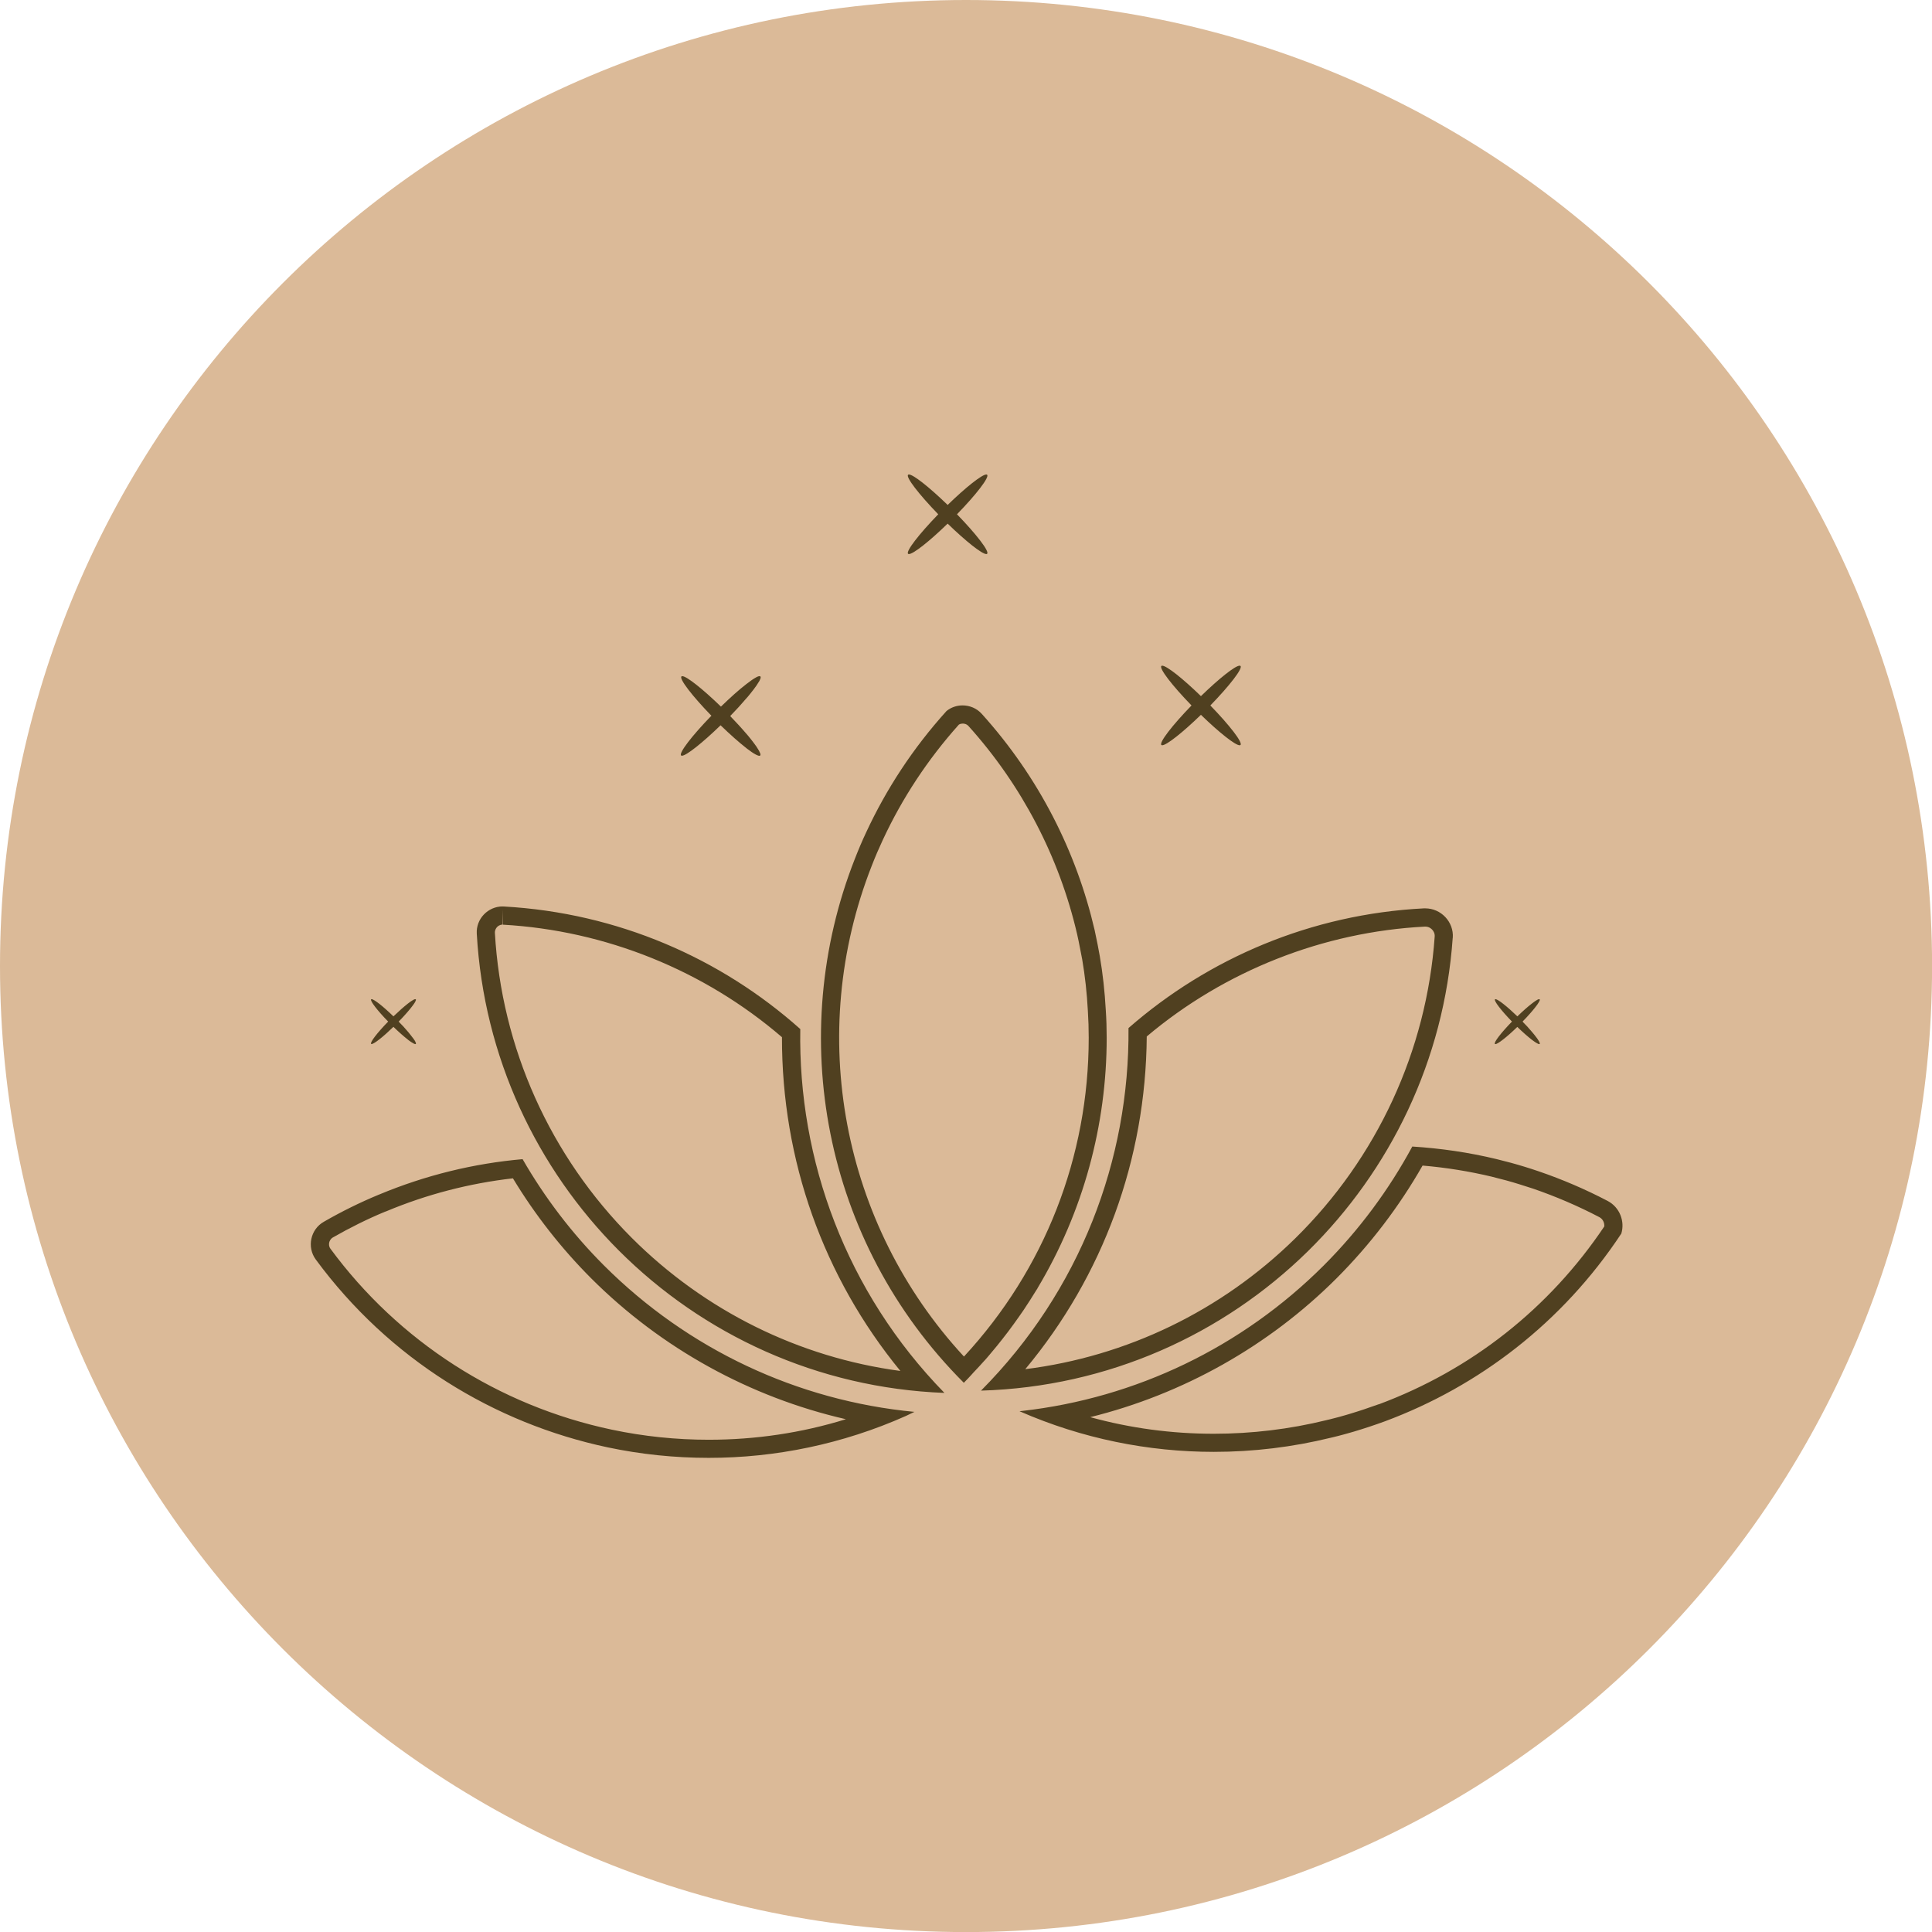 <svg xmlns="http://www.w3.org/2000/svg" xmlns:xlink="http://www.w3.org/1999/xlink" id="Camada_2" data-name="Camada 2" viewBox="0 0 271.01 271.01"><defs><style> .cls-1 { fill: #dbba98; } .cls-2 { clip-path: url(#clippath-2); } .cls-3 { clip-path: url(#clippath-1); } .cls-4 { fill: #504020; } .cls-5 { clip-path: url(#clippath); } .cls-6 { fill: none; } </style><clipPath id="clippath"><rect class="cls-6" width="271.01" height="271.01"></rect></clipPath><clipPath id="clippath-1"><path class="cls-6" d="m135.51,0C60.67,0,0,60.67,0,135.51s60.67,135.51,135.51,135.51,135.51-60.67,135.51-135.51S210.34,0,135.51,0"></path></clipPath><clipPath id="clippath-2"><rect class="cls-6" x="43.6" y="66.57" width="183.98" height="137.95"></rect></clipPath></defs><g id="Camada_1-2" data-name="Camada 1"><g class="cls-5"><g class="cls-3"><path class="cls-1" d="m0,0h271.01v271.01H0V0Z"></path></g></g><g class="cls-2"><path class="cls-4" d="m212.1,143.31c-1.53-1.57-2.58-2.94-2.39-3.13.02-.02.04-.02.07-.02.34,0,1.61,1,3.07,2.41.75-.73,1.45-1.35,2.01-1.78.03-.02.05-.04.08-.06.08-.07.17-.13.25-.19.04-.03.08-.06.13-.09.06-.04.12-.08.17-.11.05-.03.09-.05.14-.08.04-.02.07-.04.1-.06.07-.02.13-.04.16-.04h.02s.05,0,.07.02h0s.03.07.01.13c0,.03-.03.06-.04.09-.02.04-.04.09-.07.15-.02.04-.06.09-.09.14-.03.06-.07.13-.12.19-.04.06-.09.13-.14.19-.05.07-.1.14-.17.22-.05.07-.12.15-.18.23-.07.08-.13.16-.2.24-.08.09-.16.18-.23.27-.08.08-.15.17-.23.26-.09.1-.18.2-.27.3-.08.09-.17.18-.26.28-.1.1-.2.21-.3.31-.04.04-.07.08-.11.12.04.04.07.08.11.13.1.1.2.21.3.31.09.09.17.18.26.27.09.1.18.21.27.31.08.09.15.17.23.26.08.09.16.19.23.27.07.08.13.16.2.24.06.08.13.16.18.23.06.08.11.15.17.22.05.06.1.13.14.19.05.07.09.14.12.19.03.05.07.1.09.14.03.06.05.11.07.16.01.03.03.06.04.08.02.06.02.1-.01.13h0s-.04.03-.07.03h-.02s-.09-.02-.16-.05c-.03-.02-.07-.04-.1-.06-.05-.02-.09-.05-.15-.08-.05-.04-.11-.07-.17-.11-.05-.03-.09-.05-.13-.09-.08-.06-.17-.11-.25-.18-.03-.02-.05-.04-.08-.06-.55-.43-1.26-1.05-2.01-1.78-1.45,1.41-2.73,2.41-3.07,2.41-.03,0-.05,0-.07-.02-.2-.2.86-1.56,2.39-3.14Zm-157.64,0c-1.54-1.57-2.58-2.94-2.4-3.13.02-.02.04-.02.07-.02.34,0,1.61,1,3.06,2.41.76-.73,1.46-1.35,2.01-1.78.03-.02.06-.04.08-.06.09-.07.18-.13.25-.19.05-.03.09-.06.13-.09.06-.04.12-.08.18-.11.05-.03.1-.05.14-.08.04-.02.07-.04.1-.06.07-.02.12-.04.17-.04h.01s.05,0,.06.02c.03.02.03.07.02.13,0,.02-.03.06-.04.08-.02.05-.03.1-.07.16-.03.04-.05.09-.08.14-.04.06-.08.12-.13.19-.04.06-.09.13-.14.19-.05.07-.1.14-.17.22-.06.07-.12.15-.18.23-.06.08-.14.16-.2.24-.07.09-.15.18-.23.27-.07.08-.15.17-.23.26-.09.1-.18.2-.27.3-.08.09-.17.18-.26.28-.1.1-.2.21-.3.31-.04.04-.07.08-.11.12.04.04.08.08.11.13.1.1.2.21.3.31.09.09.17.18.26.27.09.1.18.21.27.31.08.09.16.17.23.26.08.09.16.18.23.27.07.08.14.16.2.25.06.07.13.15.18.23.06.08.11.15.17.22.05.06.09.13.14.18.05.07.08.14.13.19.03.05.06.1.08.14.04.06.05.11.07.16.01.02.03.06.04.08.02.06.01.11-.02.14-.02.02-.03.02-.06.02h-.01s-.1-.02-.17-.05c-.03-.02-.07-.04-.1-.06-.04-.02-.09-.05-.14-.08-.06-.04-.11-.07-.18-.11-.04-.03-.08-.05-.13-.09-.07-.06-.16-.11-.25-.18-.02-.03-.05-.05-.08-.07-.55-.43-1.25-1.04-2.01-1.78-1.45,1.41-2.72,2.41-3.06,2.41-.03,0-.05,0-.07-.02-.19-.2.86-1.56,2.4-3.14Zm77.15-71.17c-2.7-2.79-4.57-5.2-4.23-5.54.03-.03.07-.04.12-.04.61,0,2.86,1.78,5.43,4.27,2.56-2.49,4.82-4.27,5.42-4.27.05,0,.09.02.12.04.34.34-1.52,2.76-4.23,5.54,2.71,2.79,4.57,5.2,4.23,5.54-.03.03-.07.04-.12.04-.6,0-2.86-1.78-5.42-4.27-2.56,2.49-4.82,4.27-5.43,4.27-.05,0-.09-.01-.12-.04-.34-.34,1.53-2.75,4.23-5.54Zm35.53,26.82c-2.71-2.79-4.57-5.2-4.23-5.54.03-.03.07-.04.12-.04.61,0,2.86,1.77,5.43,4.27,2.56-2.49,4.81-4.27,5.42-4.27.06,0,.1.01.13.04.34.34-1.52,2.75-4.23,5.54,2.71,2.79,4.57,5.2,4.23,5.54-.03.03-.07.04-.13.04-.6,0-2.85-1.77-5.42-4.27-2.57,2.49-4.82,4.27-5.43,4.27-.05,0-.09-.02-.12-.04-.34-.34,1.53-2.76,4.23-5.54Zm-67.32,1.47c-2.71-2.79-4.57-5.2-4.23-5.54.03-.03.07-.04.12-.04.6,0,2.85,1.78,5.42,4.27,1.34-1.3,2.57-2.4,3.55-3.15.05-.04.1-.08.15-.11.16-.12.3-.23.44-.33.08-.05.15-.1.22-.16.11-.07.22-.14.31-.2.09-.05.17-.09.24-.14.07-.03.13-.07.19-.1.12-.05.22-.08.29-.08,0,0,.02,0,.02,0,.06,0,.09.02.12.04.05.04.05.13.03.24-.01.04-.05.1-.06.14-.03.09-.06.17-.13.29-.04.07-.1.15-.15.23-.07.11-.14.22-.22.35-.07.1-.16.22-.24.33-.09.13-.18.26-.3.4-.1.13-.21.27-.32.41-.12.14-.23.29-.36.44-.13.15-.27.31-.41.46-.13.16-.26.31-.41.47-.16.18-.31.34-.47.53-.15.16-.3.33-.46.49-.17.19-.35.38-.53.56-.07.08-.13.15-.2.21.07.08.13.15.2.22.18.19.35.36.52.55.16.17.31.33.46.49.17.18.32.35.47.52.14.16.28.32.41.47.14.16.28.32.41.47.13.16.24.3.36.44.11.14.22.28.32.41.11.14.2.27.3.4.08.11.16.22.23.32.08.13.15.24.22.35.04.08.1.17.14.23.06.11.09.2.13.28.02.05.05.11.06.15.03.11.02.19-.03.24-.03.03-.06.04-.12.04,0,0-.01,0-.02,0-.07,0-.17-.04-.29-.09-.06-.02-.12-.06-.19-.09-.08-.04-.16-.08-.25-.14-.09-.06-.2-.13-.31-.2-.07-.05-.15-.1-.22-.16-.14-.09-.29-.2-.44-.32-.05-.04-.1-.09-.16-.13-.97-.76-2.21-1.85-3.55-3.15-2.57,2.49-4.82,4.27-5.42,4.27-.05,0-.09-.02-.12-.04-.34-.34,1.52-2.76,4.23-5.55Zm-.4,101.53c-4.57,0-9.15-.47-13.62-1.42-15.87-3.36-29.88-12.38-39.45-25.38-.24-.33-.21-.68-.17-.86.04-.18.16-.51.52-.72,2.36-1.35,4.81-2.57,7.29-3.6.06-.02.11-.04.18-.06,5.68-2.38,11.66-3.93,17.78-4.63,3.09,5.11,6.78,9.82,10.98,14.03,9.85,9.84,22.29,16.68,35.73,19.76-6.21,1.92-12.66,2.88-19.24,2.88Zm-26.11-39.36c-6.82.6-13.6,2.24-20.14,4.97-.02,0-.05.01-.08.03-2.6,1.08-5.16,2.34-7.66,3.78-1.88,1.06-2.41,3.55-1.14,5.29,10.29,13.98,25.03,22.98,40.97,26.36,4.64.98,9.38,1.47,14.15,1.47,9.35,0,18.78-1.92,27.67-5.88.4-.18.79-.39,1.19-.57-16.43-1.57-31.77-8.77-43.55-20.54-4.49-4.49-8.31-9.52-11.42-14.92Zm38.95-18.26c-.32,18.42,6.43,36.91,20.22,51.05-17.81-.68-33.88-8.18-45.66-19.96-11.52-11.53-18.96-27.13-19.94-44.46-.12-2.08,1.57-3.82,3.63-3.82v2.55c-.41,0-.67.22-.79.35-.12.13-.31.4-.3.79.92,16.13,7.74,31.33,19.2,42.8,10.27,10.26,23.47,16.77,37.68,18.67-10.81-13.19-16.64-29.55-16.61-46.82-10.91-9.38-24.76-14.97-39.13-15.78l-.06-2.55c.07,0,.14,0,.21,0,15.92.9,30.38,7.23,41.54,17.18Zm31.56,47.72c10.92-13.1,16.91-29.41,17.04-46.67,10.92-9.21,24.73-14.67,39.01-15.41h.07c.49,0,.82.27.96.43.15.16.39.49.35.97-1.13,16.01-8.08,31.05-19.58,42.35-10.36,10.17-23.62,16.55-37.85,18.33Zm59.97-60.51c.16-2.23-1.65-4.13-3.86-4.13-.06,0-.13,0-.2,0-15.82.81-30.23,7-41.43,16.79.16,18.42-6.77,36.85-20.69,50.86,17.82-.52,33.95-7.87,45.84-19.54,11.56-11.36,19.13-26.79,20.33-43.99Zm-10.39,65.43c-1.35.49-2.76.96-4.16,1.38l-.44.13c-.32.09-.64.19-.99.28-.47.13-.94.25-1.4.36l-.11.02-.23.06c-5.17,1.27-10.49,1.91-15.8,1.91-5.92,0-11.71-.78-17.34-2.33,12.99-3.21,25.02-9.95,34.56-19.48,4.72-4.73,8.77-10.04,12.06-15.81,3.31.28,6.57.81,9.72,1.56.04.02.09.03.14.04,1.23.3,2.5.64,3.74,1.03.64.2,1.29.41,1.91.61,3.17,1.09,6.3,2.43,9.28,3.99.53.28.74.83.7,1.31-7.71,11.49-18.65,20.12-31.63,24.95Zm32.13-28.51c-3.15-1.65-6.38-3.03-9.65-4.15-.66-.22-1.31-.44-1.97-.64-1.3-.4-2.59-.75-3.91-1.07-.02-.01-.03-.01-.04-.01-3.93-.95-7.89-1.52-11.85-1.77-3.27,6.05-7.42,11.67-12.42,16.68-11.49,11.48-26.35,18.6-42.31,20.41-.13.01-.24.03-.37.04,8.79,3.85,18.07,5.7,27.26,5.7,5.54,0,11.05-.67,16.4-1.98.11-.03.23-.05.34-.08.49-.12.99-.24,1.48-.38.48-.12.97-.28,1.45-.41,1.47-.44,2.92-.92,4.34-1.44,13.16-4.9,24.89-13.83,33.15-26.33.52-1.72-.22-3.68-1.9-4.57Zm-90.32,21.81c-17.11-18.51-22.2-45.24-12.92-68.85.49-1.26,1.01-2.47,1.54-3.6,2.73-5.88,6.32-11.32,10.68-16.19.19-.11.39-.14.54-.14.18,0,.53.04.81.35,7.46,8.28,12.73,18.38,15.23,29.18.15.65.28,1.3.41,1.98.09.44.18.9.26,1.34l.04.19c.4,2.34.67,4.77.8,7.26.08,1.27.12,2.51.12,3.77,0,16.72-6.19,32.49-17.49,44.71Zm2.91.56c.34-.38.67-.77.99-1.16.51-.6,1.01-1.21,1.49-1.83.28-.35.55-.7.82-1.06.54-.72,1.07-1.45,1.58-2.18.19-.28.38-.54.57-.82.61-.92,1.21-1.84,1.78-2.78.06-.1.13-.19.19-.29,0,0-.01,0-.02.01,6.47-10.79,9.72-22.97,9.72-35.16,0-1.31-.04-2.61-.13-3.93-.14-2.52-.41-5.04-.84-7.53-.09-.53-.19-1.08-.3-1.61-.14-.69-.28-1.35-.42-2.03-2.55-10.98-7.82-21.45-15.83-30.33-.72-.8-1.71-1.19-2.7-1.19-.8,0-1.6.26-2.25.79-4.69,5.19-8.45,10.94-11.27,17.02-.58,1.23-1.11,2.49-1.6,3.75-9.66,24.57-4.55,53.6,15.3,73.46,0,0,0-.01.01-.02,0,0-.01.02-.01.02l.62-.64c.26-.26.49-.54.74-.81.53-.56,1.05-1.11,1.55-1.68"></path></g></g></svg>